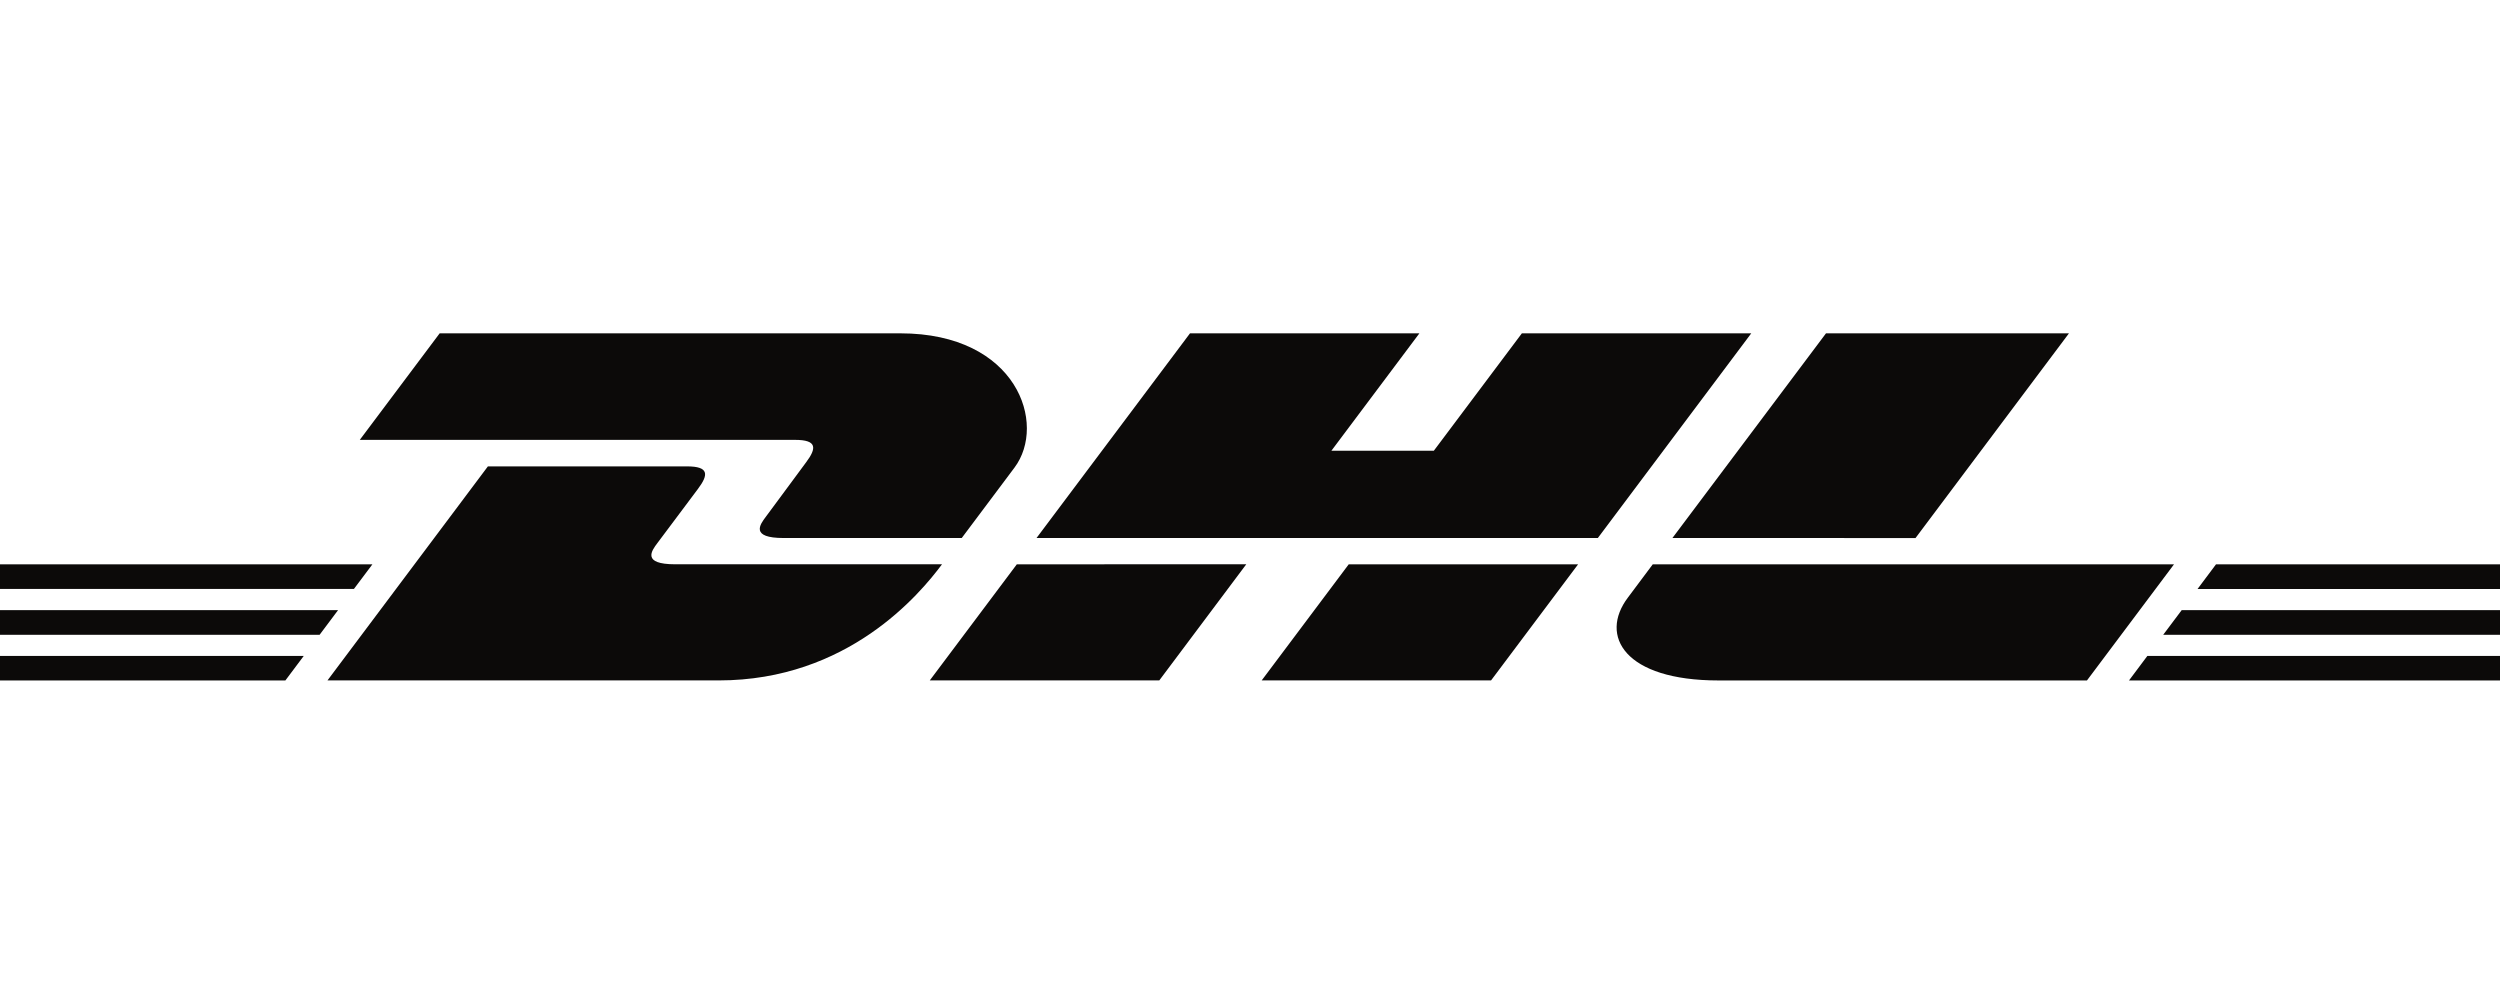 <svg xmlns="http://www.w3.org/2000/svg" width="120" height="48" fill="none" viewBox="0 0 120 48"><path fill="#0c0a09" d="M38.69 22.195c-.524.697-1.401 1.909-1.935 2.617-.271.36-.76 1.013.862 1.013h8.546s1.377-1.84 2.531-3.378c1.57-2.092.136-6.447-5.479-6.447H21.104l-3.834 5.114h20.896c1.055 0 1.04.394.525 1.08m-6.277 4.892c-1.623 0-1.133-.655-.862-1.015.534-.708 1.425-1.907 1.95-2.604.516-.687.53-1.081-.527-1.081h-9.556l-7.7 10.274h18.778c6.201 0 9.654-4.142 10.719-5.574zm12.215 5.574h11.016l4.176-5.575-11.014.002c-.004-.001-4.178 5.573-4.178 5.573M73.05 16l-4.225 5.634h-4.917L68.131 16H57.12l-7.367 9.825h26.943L84.06 16zM60.56 32.66h11.01l4.178-5.572h-11.01c-.004-.001-4.178 5.573-4.178 5.573M0 29.287v1.183h15.341l.886-1.183zm17.876-2.2H0v1.183h16.988zM0 32.662h13.698l.882-1.177H0zm103.834-2.192H120v-1.184h-15.278zm-1.642 2.192H120v-1.177h-16.927zm4.176-5.574-.886 1.184H120v-1.184zm-14.423-1.262L99.31 16H87.648c-.004 0-7.372 9.825-7.372 9.825zm-12.613 1.262s-.805 1.08-1.196 1.6c-1.383 1.834-.16 3.974 4.353 3.974h17.685l4.178-5.574z"/></svg>